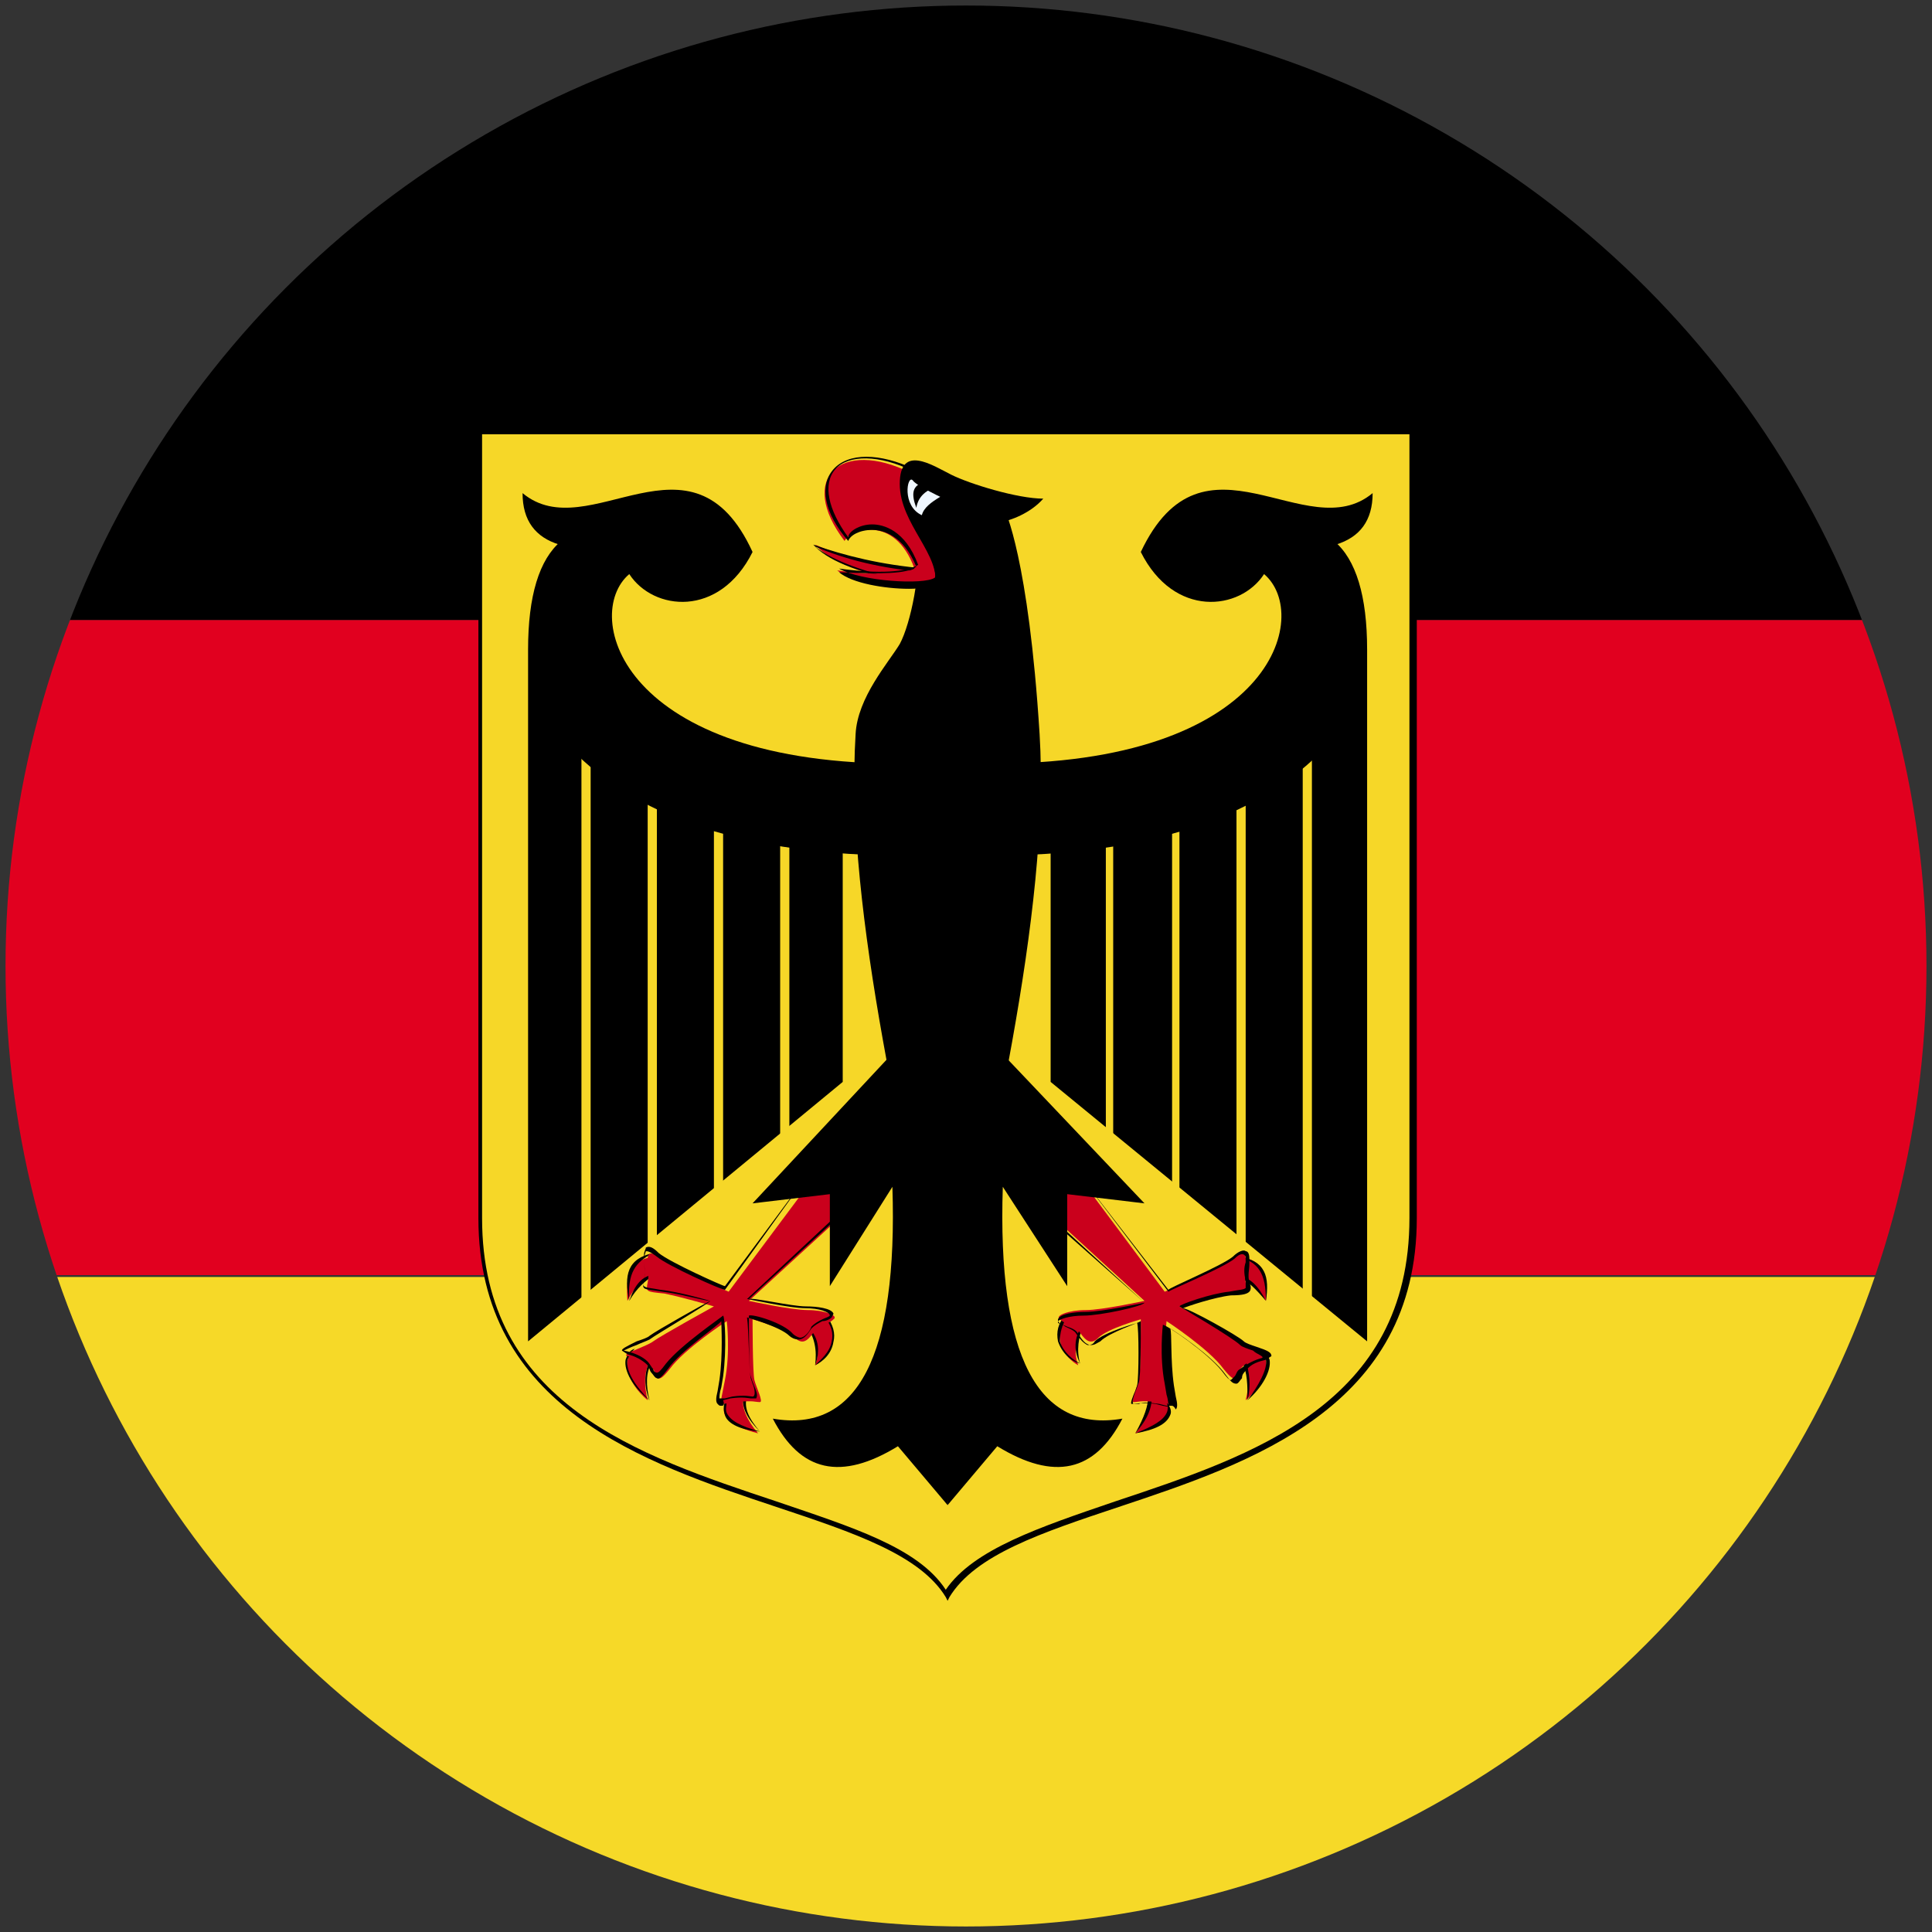 <?xml version="1.0" encoding="UTF-8"?> <!-- Generator: Adobe Illustrator 25.2.3, SVG Export Plug-In . SVG Version: 6.00 Build 0) --> <svg xmlns="http://www.w3.org/2000/svg" xmlns:xlink="http://www.w3.org/1999/xlink" id="Слой_1" x="0px" y="0px" viewBox="0 0 105 105" style="enable-background:new 0 0 105 105;" xml:space="preserve"><rect x="0" y="0" width="105" height="105" fill="#333333" stroke="none"/> <style type="text/css"> .st0{clip-path:url(#SVGID_2_);} .st1{clip-path:url(#SVGID_4_);} .st2{clip-path:url(#SVGID_4_);fill:#E1001F;} .st3{clip-path:url(#SVGID_4_);fill:#F6D928;} .st4{clip-path:url(#SVGID_6_);fill:#F6D728;} .st5{clip-path:url(#SVGID_6_);} .st6{clip-path:url(#SVGID_6_);fill:#CA001C;} .st7{clip-path:url(#SVGID_6_);fill:#F0F7FF;} .st8{fill:#F6D728;} </style> <g> <defs> <circle id="SVGID_1_" cx="52.5" cy="52.5" r="52.2"></circle> </defs> <clipPath id="SVGID_2_"> <use xlink:href="#SVGID_1_" style="overflow:visible;"></use> </clipPath> <g id="GERMANY_2_" class="st0"> <g> <g> <defs> <rect id="SVGID_3_" x="-40.2" y="-1.9" width="183.3" height="106.9"></rect> </defs> <clipPath id="SVGID_4_"> <use xlink:href="#SVGID_3_" style="overflow:visible;"></use> </clipPath> <rect x="-40.2" y="-1.9" class="st1" width="183.3" height="35.6"></rect> <rect x="-40.2" y="33.7" class="st2" width="183.3" height="35.6"></rect> <rect x="-40.2" y="69.4" class="st3" width="183.3" height="35.6"></rect> <g class="st1"> <defs> <rect id="SVGID_5_" x="-40.2" y="-1.9" width="183.3" height="106.9"></rect> </defs> <clipPath id="SVGID_6_"> <use xlink:href="#SVGID_5_" style="overflow:visible;"></use> </clipPath> <path class="st4" d="M26.1,23.4v42.8c0,16,21.5,14.1,25.4,20.5c3.8-6.4,25.4-4.5,25.4-20.5V23.4H26.1z"></path> <g class="st5"> <path d="M51.5,87l-0.1-0.2c-1.4-2.3-5-3.5-9.2-4.9c-7.2-2.4-16.2-5.4-16.2-15.7V23.3H77v42.9c0,10.3-9,13.3-16.2,15.7 c-4.2,1.4-7.8,2.6-9.2,4.9L51.5,87L51.5,87z M26.2,23.6v42.6c0,10.1,8.5,12.9,16,15.4c4.1,1.4,7.7,2.5,9.2,4.8 c1.5-2.2,5.1-3.4,9.2-4.8c7.5-2.5,16-5.3,16-15.4V23.6H26.2L26.2,23.6z"></path> </g> <path class="st5" d="M49.8,29.6c0.3,1.3-0.3,4.3-0.9,5.4c-0.6,1-2.3,2.9-2.4,4.9c-0.6,9.6,2.9,23.6,5,33.6 c2.1-10,5.6-23.9,5-33.6c-0.6-9.6-1.9-12.2-1.9-12.2L49.8,29.6z"></path> <path class="st6" d="M50.3,31c-2.4-0.2-4.4-0.7-6-1.4c0.7,0.8,2.2,1.5,4.6,2L50.3,31z"></path> <g class="st5"> <path d="M48.9,31.5c-2.4-0.4-4-1.1-4.7-1.9c1.7,0.6,3.7,1.1,6.1,1.3l0,0.2c-2.4-0.2-4.4-0.7-6-1.4C45,30.3,46.6,31,48.9,31.5 L48.9,31.5z"></path> </g> <path class="st6" d="M49.5,25.7c-3.8-1.9-6.2,0.3-3.6,3.7c0.3-0.6,2.7-1.5,3.8,1.5c-0.6,0.3-2,0.4-4.2,0.1 c1.1,0.9,4.6,1,5.2,0.6c0.6-0.4-1.1-3.6-1.1-3.6L49.5,25.7z"></path> <g class="st5"> <path d="M49.4,32c-1.3,0-3.1-0.3-3.8-0.9c2.3,0.1,3.7,0.1,4.2-0.3c-0.7-1.7-1.8-2-2.4-2c0,0,0,0,0,0c-0.7,0-1.2,0.3-1.3,0.6 c-1.3-1.5-1.6-3-0.8-3.9c0.8-0.9,2.5-0.9,4.4,0l-0.1,0.1c-1.8-0.9-3.5-0.9-4.2-0.1c-0.7,0.8-0.4,2.2,0.7,3.7 c0-0.3,0.6-0.7,1.3-0.7c0.6,0,1.8,0.3,2.5,2.2c-0.7,0.4-2.1,0.5-4.3,0.2c1.2,0.7,4.6,0.9,5.2,0.5c0.4-0.3-0.5-2.3-1.2-3.5 c0.4,0.5,1.9,3.2,1.3,3.6C50.6,31.9,50.1,32,49.4,32L49.4,32z"></path> </g> <path class="st5" d="M54.3,28.4c0.6-0.1,1.7-0.5,2.4-1.3c-1.4,0-4-0.8-5-1.3c-1-0.5-2.8-1.7-2.8,0.5c0,2.2,2.3,3.9,1.9,5.6 L54.3,28.4z"></path> <path class="st7" d="M51.1,27c0,0-1.3-0.6-1.5-0.9c-0.3-0.3-0.6,1.4,0.5,1.9C50.2,27.6,50.6,27.3,51.1,27L51.1,27z"></path> <path class="st5" d="M50.2,26.2c-0.6,0.2-0.7,0.6-0.4,1.4c0.1-0.6,0.5-1,1.3-1.2L50.2,26.2z"></path> <path class="st5" d="M57.1,43.7v15.1l17.2,14.1V35.3c0-2.9-0.6-4.9-1.8-5.9v7.8L57.1,43.7z"></path> <g class="st5"> <polygon class="st8" points="60.5,71.2 60.1,71.2 60.1,39.2 60.5,39.2 60.5,71.2 "></polygon> </g> <g class="st5"> <polygon class="st8" points="64.1,71.2 63.7,71.2 63.7,39.2 64.1,39.2 64.1,71.2 "></polygon> </g> <g class="st5"> <polygon class="st8" points="67.7,71.2 67.2,71.2 67.2,39.2 67.7,39.2 67.7,71.2 "></polygon> </g> <g class="st5"> <polygon class="st8" points="71.3,71.2 70.8,71.2 70.8,39.2 71.3,39.2 71.3,71.2 "></polygon> </g> <path class="st5" d="M53.8,46.5c11.5,0,16.4-3.7,18.8-6.5V29.6c1.3-0.4,2-1.3,2-2.8c-3.6,3-9.2-4-12.6,3.2 c1.8,3.6,5.4,3.2,6.7,1.2c2.6,2.2,0.5,10.4-15,10.3V46.5z"></path> <path class="st6" d="M58,71.6c-0.9,1.2-0.1,2.2,0.6,2.6c-0.3-0.8-0.1-1.5,0.4-2.2L58,71.6z"></path> <g class="st5"> <path d="M58.7,74.1c-0.5-0.1-1-0.6-1.2-1.2c-0.1-0.5,0-1,0.4-1.4l0.1,0.1c-0.3,0.4-0.4,0.9-0.4,1.3 C57.8,73.5,58.3,73.9,58.7,74.1c-0.4-0.8-0.3-1.5,0.2-2.2C58.6,72.7,58.5,73.4,58.7,74.1L58.7,74.1z"></path> </g> <path class="st6" d="M62.5,76c0.1,0.5-0.2,1.2-0.8,1.9c1.5-0.4,2.2-0.9,1.7-1.8L62.5,76z"></path> <g class="st5"> <path d="M61.7,77.9c0.5-0.9,0.7-1.5,0.7-2l0.2,0C62.6,76.5,62.4,77.1,61.7,77.9c1-0.4,1.5-0.7,1.7-1.1 c0.1-0.2,0.1-0.5-0.1-0.7c0.3,0.3,0.4,0.6,0.3,0.8C63.4,77.4,62.8,77.7,61.7,77.9L61.7,77.9z"></path> </g> <path class="st6" d="M67.6,74c0.3,0.6,0.3,1.3,0.1,2.1c1.2-1,1.5-2.4,0.6-2.7L67.6,74z"></path> <g class="st5"> <path d="M67.8,76.1c0-0.8,0-1.5-0.3-2.1l0.2-0.1C67.9,74.6,68,75.3,67.8,76.1c0.6-0.8,1.1-1.7,1-2.2c0-0.2-0.2-0.4-0.4-0.4 c0.3-0.1,0.5,0.1,0.6,0.4C69.1,74.5,68.6,75.4,67.8,76.1L67.8,76.1z"></path> </g> <path class="st6" d="M67.5,69.4c0.4,0.1,0.8,0.5,1.3,1.3c0.1-1.4-0.1-2.2-1.4-2.4L67.5,69.4z"></path> <g class="st5"> <path d="M68.8,70.7c-0.6-0.7-1-1.1-1.4-1.2l0-0.1C67.9,69.4,68.4,69.9,68.8,70.7c0-1.5-0.4-2.1-1.5-2.4 C68.8,68.5,69,69.4,68.8,70.7L68.8,70.7z"></path> </g> <path class="st6" d="M56.2,65.2l6,5.5c0,0-2.3,0.5-3.2,0.5c-0.9,0-1.7,0.3-1.4,0.5c0.3,0.3,0.8,0.3,1,0.6 c0.3,0.4,0.6,0.9,1.1,0.4c0.5-0.5,2.3-1,2.3-1s0,2.9-0.1,3.3c-0.1,0.4-0.5,1.2-0.3,1.2c0.3,0,0.3-0.1,1.3,0 c1,0.1,0.9,0.4,0.6-1.2c-0.3-1.5-0.1-3.2-0.1-3.2s2.3,1.5,3.1,2.6c0.8,1,0.6,0.3,1-0.1c0.4-0.4,0.9-0.5,1.3-0.6 c0.4-0.1-1-0.5-1.4-0.8c-0.4-0.3-3.3-1.9-3.3-1.9s1.7-0.5,2.7-0.7c1-0.1,1-0.1,0.9-0.6c-0.1-0.5,0-1,0-1.3c0-0.2-0.1-0.5-0.8,0 c-0.6,0.5-3.6,1.8-3.6,1.8l-5-6.7L56.2,65.2z"></path> <g class="st5"> <path d="M63.7,76.4c-0.1,0-0.2,0-0.3,0L63,76.3c-0.7-0.1-0.9-0.1-1.1,0l-0.3,0c-0.1-0.1,0-0.4,0.2-0.9l0.1-0.3 c0.1-0.3,0.1-2.5,0.1-3.3c-0.1,0.1-1.7,0.6-2.2,1.1c-0.2,0.1-0.3,0.2-0.5,0.2c-0.3,0-0.5-0.3-0.7-0.6 c-0.1-0.2-0.3-0.3-0.6-0.4c-0.2-0.1-0.3-0.1-0.5-0.2l0,0l0-0.2c0.1-0.3,0.9-0.4,1.5-0.4c0.9,0,3.2-0.5,3.2-0.5l-6.1-5.4 l0.1-0.1l6,5.5c-0.1,0.2-2.4,0.7-3.3,0.7c-0.8,0-1.3,0.2-1.4,0.3c0.1,0.2,0.3,0.2,0.4,0.3c0.2,0.1,0.5,0.2,0.6,0.4 c0.2,0.3,0.4,0.5,0.6,0.6c0.1,0,0.3,0,0.4-0.2c0.5-0.5,2.3-1,2.3-1c0.1,0.2,0.1,3,0,3.4l-0.1,0.3c-0.1,0.2-0.3,0.7-0.2,0.7 c0.3,0,0.5-0.1,1.3,0l0.4,0.1c0.1,0,0.3,0.1,0.3,0c0,0,0-0.3-0.1-0.6l-0.1-0.6c-0.3-1.5-0.1-3.2-0.1-3.2 c0.2,0,2.4,1.5,3.2,2.5c0.3,0.4,0.4,0.5,0.5,0.5c0,0,0.1-0.1,0.2-0.2c0.1-0.1,0.1-0.3,0.3-0.4c0.4-0.3,0.8-0.5,1.2-0.6 c0.1-0.1-0.3-0.2-0.5-0.4c-0.3-0.1-0.6-0.2-0.7-0.3C67,72.7,64.1,71,64.1,71c0-0.1,1.7-0.7,2.7-0.8c0.5-0.1,0.8-0.1,0.9-0.2 c0,0,0-0.2,0-0.4c-0.1-0.4-0.1-0.7,0-1c0-0.1,0-0.2,0-0.3c-0.1-0.2-0.3-0.2-0.6,0.1c-0.6,0.5-3.5,1.7-3.6,1.8l-5.1-6.7 l5.1,6.6c0-0.1,2.9-1.3,3.5-1.8c0.3-0.3,0.6-0.4,0.7-0.3c0.1,0,0.2,0.1,0.2,0.4c0,0.1,0,0.2,0,0.3c0,0.3-0.1,0.6,0,1 c0.1,0.2,0.1,0.4,0,0.5c-0.1,0.1-0.3,0.2-1,0.2c-0.9,0.1-2.4,0.6-2.6,0.7c0.3,0,3,1.5,3.3,1.8c0.1,0.1,0.4,0.2,0.7,0.3 c0.6,0.2,0.8,0.3,0.8,0.5l-0.3,0.2c-0.4,0.1-0.8,0.2-1.1,0.6c-0.1,0.1-0.2,0.2-0.2,0.4c-0.1,0.1-0.2,0.3-0.3,0.3 c-0.2,0-0.3-0.1-0.6-0.5c-0.7-1-2.8-2.4-3-2.5c0.1,0.2,0,1.7,0.2,3.1l0.1,0.6c0.1,0.4,0.1,0.6,0,0.7 C63.8,76.4,63.7,76.4,63.7,76.4L63.7,76.4z"></path> </g> <path class="st5" d="M51.5,81.8l2.7-3.2c3.1,1.9,5.3,1.4,6.8-1.5c-4.6,0.8-6.8-3.4-6.5-12.6l3.5,5.4v-5l4.2,0.5L50.9,53.5 L51.5,81.8z"></path> <path class="st5" d="M45.8,43.7v15.1L28.7,72.9V35.3c0-2.9,0.6-4.9,1.8-5.9v7.8L45.8,43.7z"></path> <g class="st5"> <polygon class="st8" points="42.9,71.2 42.4,71.2 42.4,39.2 42.9,39.2 42.9,71.2 "></polygon> </g> <g class="st5"> <polygon class="st8" points="39.3,71.2 38.8,71.2 38.8,39.2 39.3,39.2 39.3,71.2 "></polygon> </g> <g class="st5"> <polygon class="st8" points="35.7,71.2 35.2,71.2 35.2,39.2 35.7,39.2 35.7,71.2 "></polygon> </g> <g class="st5"> <polygon class="st8" points="32.1,71.2 31.6,71.2 31.6,39.2 32.1,39.2 32.1,71.2 "></polygon> </g> <path class="st5" d="M49.2,46.5c-11.5,0-16.4-3.7-18.8-6.5V29.6c-1.3-0.4-2-1.3-2-2.8c3.6,3,9.2-4,12.5,3.2 c-1.8,3.6-5.4,3.2-6.7,1.2c-2.6,2.2-0.5,10.4,15,10.3V46.5z"></path> <path class="st6" d="M44.9,71.6c0.9,1.2,0.1,2.2-0.6,2.6c0.3-0.8,0.1-1.5-0.4-2.2L44.9,71.6z"></path> <g class="st5"> <path d="M44.3,74.2c0.1-0.8,0-1.5-0.5-2.2C44.5,72.6,44.6,73.4,44.3,74.2c0.3-0.3,0.8-0.7,0.9-1.3c0.1-0.4,0-0.9-0.4-1.3 l0.1-0.1c0.4,0.5,0.5,1,0.4,1.4C45.2,73.6,44.7,74,44.3,74.2L44.3,74.2z"></path> </g> <path class="st6" d="M40.4,76c-0.1,0.5,0.2,1.2,0.8,1.9c-1.5-0.4-2.2-0.9-1.7-1.8L40.4,76z"></path> <g class="st5"> <path d="M41.3,77.8c-1.2-0.1-1.8-0.5-1.9-0.9c-0.1-0.3-0.1-0.6,0.1-0.9c0,0.4-0.1,0.6,0,0.8C39.7,77.2,40.2,77.5,41.3,77.8 c-0.7-0.7-1-1.3-0.9-1.9l0.2,0C40.4,76.5,40.7,77.1,41.3,77.8L41.3,77.8z"></path> </g> <path class="st6" d="M35.3,74c-0.3,0.6-0.3,1.3-0.1,2.1c-1.2-1-1.5-2.4-0.6-2.7L35.3,74z"></path> <g class="st5"> <path d="M35.3,76.1c-0.9-0.7-1.4-1.6-1.3-2.2c0.1-0.3,0.2-0.5,0.5-0.6c-0.2,0.2-0.3,0.4-0.4,0.6C34,74.5,34.5,75.3,35.3,76.1 c-0.3-0.7-0.3-1.5,0-2.1l0.1,0.1C35.1,74.6,35.1,75.3,35.3,76.1L35.3,76.1z"></path> </g> <path class="st6" d="M35.4,69.4c-0.4,0.1-0.9,0.5-1.3,1.3c-0.1-1.4,0.1-2.2,1.4-2.4L35.4,69.4z"></path> <g class="st5"> <path d="M34.2,70.7c-0.3-1.4-0.1-2.3,1.3-2.6C34.5,68.6,34.1,69.2,34.2,70.7c0.3-0.9,0.7-1.3,1.2-1.4l0,0.1 C35.1,69.6,34.6,70,34.2,70.7L34.2,70.7z"></path> </g> <path class="st6" d="M46.7,65.2l-6,5.5c0,0,2.3,0.5,3.2,0.5c0.9,0,1.7,0.3,1.4,0.5c-0.3,0.3-0.8,0.3-1,0.6 c-0.3,0.4-0.6,0.9-1.1,0.4c-0.5-0.5-2.3-1-2.3-1s0,2.9,0.1,3.3c0.1,0.4,0.5,1.2,0.3,1.2c-0.3,0-0.3-0.1-1.3,0 c-1,0.1-0.9,0.4-0.6-1.2c0.3-1.5,0.1-3.2,0.1-3.2s-2.3,1.5-3.1,2.6c-0.8,1-0.6,0.3-1-0.1c-0.4-0.4-0.9-0.5-1.3-0.6 c-0.4-0.1,1-0.5,1.4-0.8c0.4-0.3,3.3-1.9,3.3-1.9s-1.7-0.5-2.7-0.7c-1-0.1-1-0.1-0.9-0.6c0.1-0.5,0-1,0-1.3 c0-0.2,0.1-0.5,0.8,0c0.6,0.5,3.6,1.8,3.6,1.8l5-6.7L46.7,65.2z"></path> <g class="st5"> <path d="M39.2,76.4c-0.1,0-0.1,0-0.2-0.1c-0.1-0.1-0.1-0.3,0-0.7l0.1-0.6c0.2-1.4,0.1-3,0.1-3.2c-0.1,0.2-2.2,1.6-2.9,2.6 c-0.3,0.4-0.5,0.6-0.6,0.5c-0.1,0-0.2-0.2-0.3-0.3c-0.1-0.1-0.1-0.3-0.2-0.4c-0.3-0.3-0.7-0.5-1.1-0.6l-0.3-0.2 c0-0.1,0.2-0.2,0.8-0.5c0.3-0.1,0.6-0.2,0.7-0.3c0.4-0.3,2.9-1.7,3.3-1.9c-0.3,0-1.7-0.4-2.6-0.5c-0.6-0.1-0.9-0.1-1-0.2 c-0.1-0.1,0-0.3,0-0.5c0.1-0.4,0-0.7,0-1c0-0.1,0-0.2,0-0.3c0-0.2,0.1-0.3,0.1-0.4c0.2-0.1,0.4,0,0.7,0.3 c0.6,0.5,3.5,1.8,3.6,1.8l4.9-6.6l-4.9,6.8c-0.2,0-3.1-1.3-3.7-1.8c-0.4-0.3-0.5-0.3-0.6-0.3c-0.1,0.3-0.1,0.4-0.1,0.5 c0,0.3,0.1,0.7,0,1c0,0.2-0.1,0.3,0,0.4c0.1,0.1,0.4,0.1,0.9,0.2c1,0.1,2.7,0.6,2.7,0.6c0,0.1-2.9,1.8-3.3,2.1 c-0.2,0.1-0.5,0.2-0.7,0.3c-0.3,0.1-0.7,0.3-0.7,0.3c0.5,0.1,1,0.3,1.3,0.6c0.1,0.1,0.2,0.3,0.3,0.4c0,0.1,0.1,0.2,0.2,0.2 c0.1,0,0.2-0.1,0.5-0.5c0.8-1,3-2.5,3.1-2.6c0.1,0.1,0.2,1.8,0,3.3l-0.1,0.6c-0.1,0.3-0.1,0.5-0.1,0.6c0,0,0.2,0,0.3,0 l0.4-0.1c0.7-0.1,1,0,1.1,0c0.2,0,0.1-0.5,0-0.7l-0.1-0.3c-0.1-0.4-0.1-3.2-0.1-3.4c0.2-0.1,1.9,0.4,2.4,1 c0.1,0.1,0.3,0.2,0.4,0.2c0.2,0,0.5-0.3,0.6-0.6c0.2-0.2,0.4-0.3,0.6-0.4c0.2-0.1,0.3-0.1,0.4-0.2c0-0.2-0.6-0.4-1.3-0.4 c-0.9,0-3.1-0.5-3.2-0.5l6-5.6l0.1,0.1l-6,5.5c0.2-0.1,2.3,0.4,3.1,0.4c0.6,0,1.4,0.1,1.5,0.4l0,0l-0.1,0.2 c-0.1,0.1-0.3,0.2-0.5,0.2c-0.2,0.1-0.4,0.2-0.6,0.4c-0.2,0.3-0.4,0.6-0.7,0.6c-0.2,0-0.4-0.1-0.5-0.2c-0.5-0.5-2.3-1-2.3-1 c0.1,0.7,0.1,2.9,0.2,3.2l0.1,0.3c0.2,0.5,0.3,0.7,0.2,0.9l-0.3,0c-0.1,0-0.4-0.1-1.1,0l-0.4,0.1 C39.4,76.4,39.3,76.4,39.2,76.4L39.2,76.4z"></path> </g> <path class="st5" d="M51.5,81.8l-2.7-3.2c-3.1,1.9-5.3,1.4-6.8-1.5c4.6,0.8,6.8-3.4,6.5-12.6l-3.4,5.4v-5l-4.2,0.5L52,53.5 L51.5,81.8z"></path> </g> </g> </g> </g> </g> </svg> 